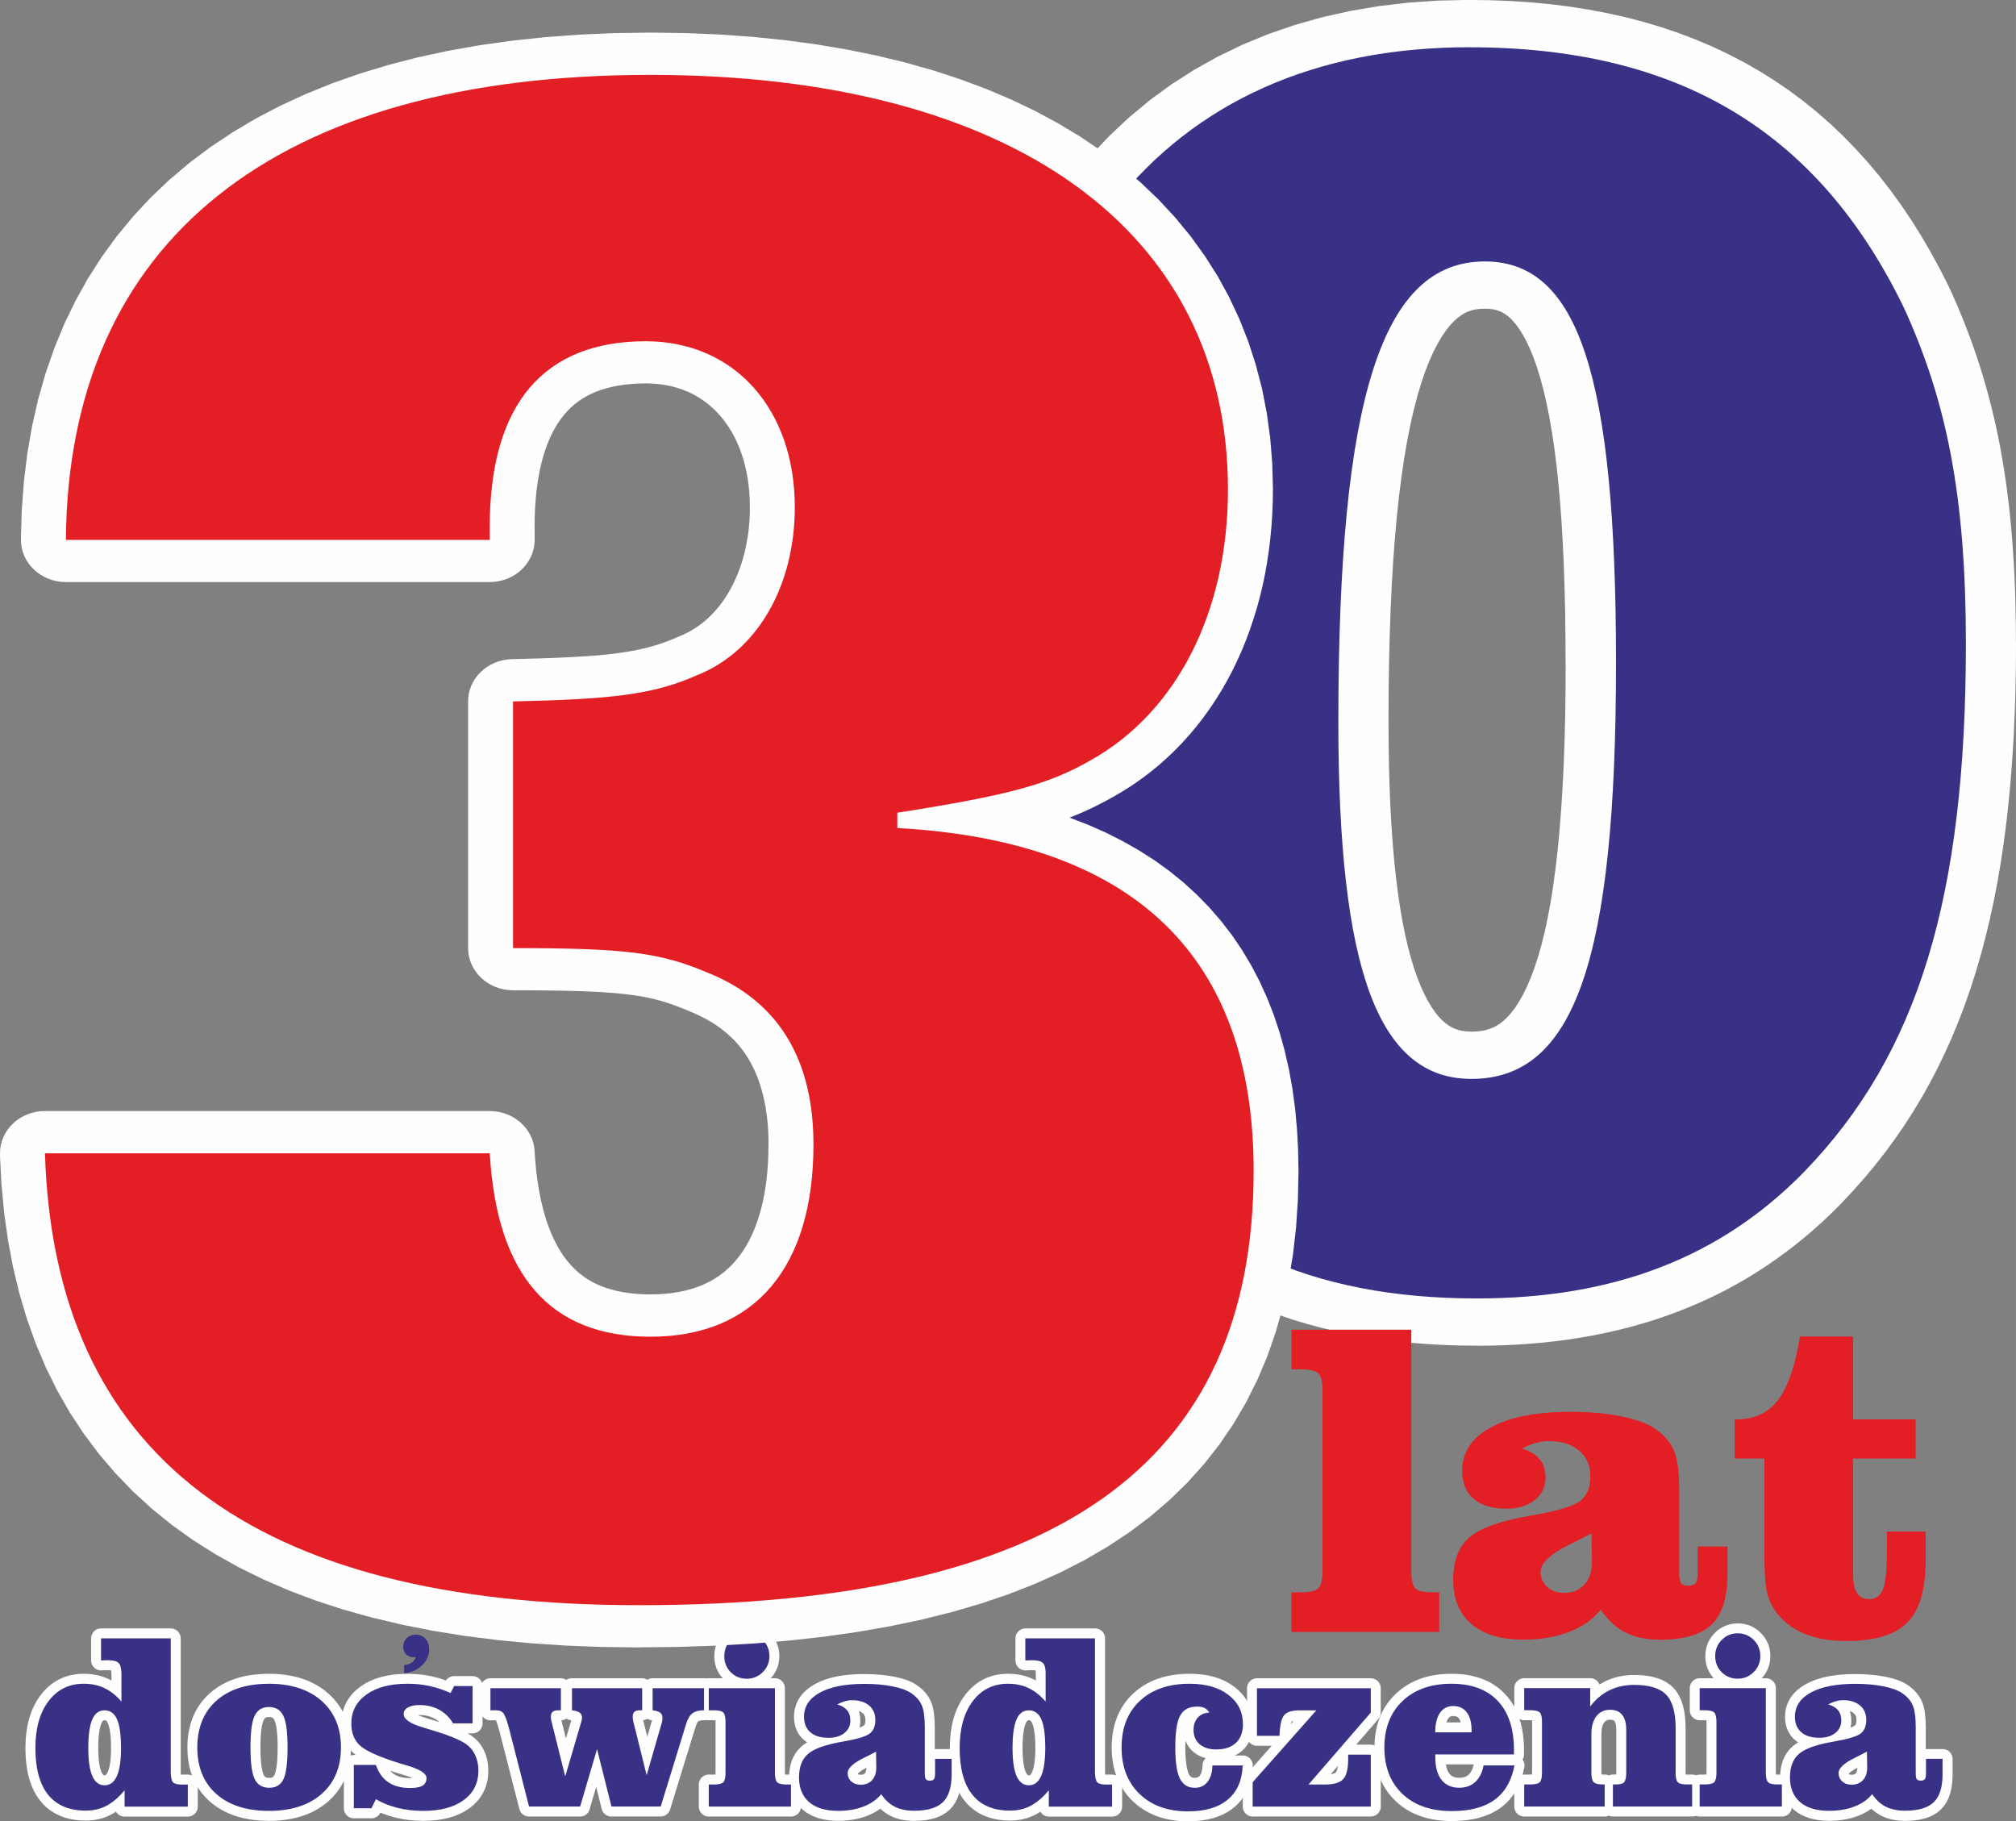 <?xml version="1.0" encoding="UTF-8"?>
<!DOCTYPE svg PUBLIC "-//W3C//DTD SVG 1.1//EN" "http://www.w3.org/Graphics/SVG/1.1/DTD/svg11.dtd">
<!-- Creator: CorelDRAW Standard 2020 -->
<svg xmlns="http://www.w3.org/2000/svg" xml:space="preserve" width="30.234mm" height="27.312mm" version="1.1" style="shape-rendering:geometricPrecision; text-rendering:geometricPrecision; image-rendering:optimizeQuality; fill-rule:evenodd; clip-rule:evenodd"
viewBox="0 0 516.43 466.53"
 xmlns:xlink="http://www.w3.org/1999/xlink"
 xmlns:xodm="http://www.corel.com/coreldraw/odm/2003">
 <rect x="0" y="0" width="516.43" height="466.53" fill="#808080" stroke="none"/>
 <defs>
  <style type="text/css">
   <![CDATA[
    .str0 {stroke:#FEFEFE;stroke-width:5.1;stroke-linecap:round;stroke-linejoin:round;stroke-miterlimit:22.926}
    .fil3 {fill:none;fill-rule:nonzero}
    .fil0 {fill:#FEFEFE;fill-rule:nonzero}
    .fil2 {fill:#E31E24;fill-rule:nonzero}
    .fil1 {fill:#393185;fill-rule:nonzero}
   ]]>
  </style>
 </defs>
 <g id="Warstwa_x0020_1">
  <g id="_1219345912">
   <g>
    <path class="fil0" d="M266.04 168l-25.75 0 0 0 0.13 -9.58 0.4 -9.33 0.67 -9.09 0.94 -8.84 1.21 -8.59 1.47 -8.34 1.74 -8.08 2.01 -7.83 2.29 -7.57 2.56 -7.31 2.83 -7.05 3.11 -6.78 3.38 -6.51 3.66 -6.23 3.95 -5.95 4.22 -5.66 4.5 -5.36 4.78 -5.05 5.05 -4.74 5.32 -4.42 5.58 -4.08 5.84 -3.74 6.09 -3.4 6.32 -3.05 6.55 -2.69 6.77 -2.33 6.98 -1.97 7.18 -1.61 7.37 -1.25 7.56 -0.89 7.74 -0.53 7.92 -0.18 0 24.2 -6.68 0.15 -6.44 0.44 -6.21 0.73 -5.99 1.02 -5.76 1.29 -5.53 1.56 -5.32 1.83 -5.11 2.09 -4.9 2.36 -4.7 2.62 -4.5 2.89 -4.32 3.16 -4.13 3.43 -3.95 3.7 -3.77 3.99 -3.59 4.27 -3.4 4.56 -3.21 4.85 -3.02 5.14 -2.83 5.44 -2.63 5.74 -2.43 6.04 -2.22 6.34 -2 6.64 -1.78 6.93 -1.56 7.22 -1.33 7.52 -1.09 7.8 -0.86 8.09 -0.62 8.38 -0.37 8.66 -0.13 8.93 0 0zm0 0c0,6.68 -5.76,12.1 -12.87,12.1 -7.11,0 -12.87,-5.42 -12.87,-12.1l25.75 0zm28.98 114.4l-21.36 13.51 0.02 0.03 -2.21 -3.14 -2.13 -3.18 -2.05 -3.21 -1.97 -3.25 -1.89 -3.29 -1.81 -3.33 -1.73 -3.38 -1.65 -3.42 -1.57 -3.47 -1.49 -3.52 -1.41 -3.57 -1.34 -3.62 -1.26 -3.68 -1.18 -3.74 -1.11 -3.8 -1.04 -3.86 -0.96 -3.93 -0.89 -3.99 -0.82 -4.06 -0.75 -4.14 -0.68 -4.21 -0.62 -4.29 -0.55 -4.37 -0.49 -4.45 -0.43 -4.54 -0.37 -4.63 -0.31 -4.73 -0.25 -4.82 -0.19 -4.92 -0.13 -5.03 -0.08 -5.13 -0.03 -5.24 25.75 0 0.03 5.01 0.08 4.88 0.13 4.77 0.18 4.64 0.23 4.53 0.29 4.42 0.34 4.3 0.39 4.2 0.45 4.09 0.51 3.99 0.56 3.89 0.62 3.8 0.67 3.71 0.73 3.62 0.79 3.53 0.85 3.45 0.91 3.38 0.96 3.3 1.02 3.23 1.08 3.17 1.14 3.11 1.21 3.05 1.27 3 1.34 2.95 1.4 2.91 1.47 2.86 1.54 2.83 1.61 2.8 1.68 2.77 1.76 2.75 1.83 2.72 1.91 2.71 0.02 0.03zm-0.02 -0.03c3.99,5.53 2.45,13.06 -3.44,16.8 -5.88,3.75 -13.89,2.3 -17.88,-3.23l21.31 -13.57zm83.36 38.12l0 24.2 0 0 -4.27 -0.04 -4.21 -0.13 -4.15 -0.23 -4.08 -0.32 -4.02 -0.41 -3.96 -0.5 -3.9 -0.6 -3.84 -0.69 -3.78 -0.79 -3.72 -0.88 -3.66 -0.99 -3.59 -1.08 -3.53 -1.18 -3.46 -1.28 -3.41 -1.38 -3.34 -1.48 -3.27 -1.58 -3.2 -1.68 -3.13 -1.78 -3.06 -1.88 -2.99 -1.98 -2.92 -2.07 -2.84 -2.17 -2.78 -2.26 -2.7 -2.36 -2.63 -2.45 -2.56 -2.54 -2.48 -2.63 -2.41 -2.72 -2.34 -2.8 -2.27 -2.89 -2.2 -2.98 21.36 -13.51 1.79 2.42 1.83 2.33 1.87 2.24 1.91 2.15 1.94 2.06 1.99 1.98 2.03 1.89 2.08 1.81 2.12 1.73 2.17 1.65 2.21 1.57 2.27 1.5 2.32 1.42 2.37 1.35 2.43 1.28 2.49 1.2 2.55 1.13 2.61 1.06 2.68 0.99 2.75 0.92 2.82 0.85 2.89 0.78 2.97 0.71 3.04 0.63 3.12 0.56 3.2 0.49 3.28 0.42 3.36 0.34 3.44 0.27 3.52 0.19 3.61 0.12 3.69 0.04 0 0zm0 0c7.11,0 12.87,5.42 12.87,12.1 0,6.68 -5.76,12.1 -12.87,12.1l0 -24.2zm74.27 -28.51l19.04 16.29 -0.04 0.04 -2.25 2.24 -2.29 2.18 -2.34 2.11 -2.38 2.04 -2.43 1.97 -2.48 1.9 -2.52 1.83 -2.56 1.76 -2.61 1.69 -2.65 1.62 -2.7 1.54 -2.74 1.47 -2.79 1.39 -2.83 1.32 -2.88 1.25 -2.91 1.17 -2.95 1.1 -3 1.03 -3.04 0.95 -3.07 0.88 -3.12 0.8 -3.15 0.73 -3.19 0.66 -3.23 0.59 -3.27 0.52 -3.3 0.44 -3.34 0.38 -3.38 0.3 -3.41 0.24 -3.45 0.17 -3.49 0.1 -3.53 0.03 0 -24.2 3.01 -0.03 2.95 -0.08 2.9 -0.14 2.85 -0.2 2.79 -0.25 2.75 -0.31 2.7 -0.36 2.64 -0.42 2.6 -0.47 2.55 -0.53 2.51 -0.58 2.46 -0.64 2.42 -0.69 2.37 -0.74 2.32 -0.8 2.3 -0.85 2.26 -0.91 2.21 -0.96 2.18 -1.01 2.14 -1.07 2.11 -1.13 2.08 -1.19 2.05 -1.24 2.02 -1.3 1.99 -1.36 1.96 -1.42 1.93 -1.48 1.91 -1.55 1.88 -1.61 1.85 -1.67 1.83 -1.74 1.81 -1.81 -0.04 0.04zm0.04 -0.04c4.81,-4.92 12.95,-5.25 18.19,-0.73 5.24,4.52 5.58,12.18 0.78,17.1l-18.96 -16.37zm38.02 -127.15l25.75 0 0 0 -0.04 6.15 -0.11 6.02 -0.19 5.89 -0.26 5.76 -0.34 5.64 -0.42 5.52 -0.5 5.39 -0.58 5.28 -0.67 5.17 -0.75 5.06 -0.84 4.95 -0.93 4.84 -1.02 4.74 -1.11 4.64 -1.2 4.55 -1.3 4.45 -1.39 4.35 -1.49 4.27 -1.59 4.17 -1.69 4.08 -1.79 4 -1.89 3.91 -2 3.83 -2.1 3.74 -2.21 3.66 -2.31 3.58 -2.42 3.5 -2.52 3.42 -2.63 3.34 -2.73 3.27 -2.84 3.19 -2.93 3.12 -19.04 -16.29 2.45 -2.6 2.35 -2.64 2.26 -2.7 2.17 -2.76 2.08 -2.82 2 -2.89 1.91 -2.96 1.83 -3.03 1.75 -3.11 1.67 -3.19 1.59 -3.28 1.51 -3.37 1.43 -3.47 1.36 -3.56 1.28 -3.67 1.21 -3.77 1.13 -3.88 1.05 -4 0.98 -4.12 0.91 -4.23 0.83 -4.36 0.76 -4.48 0.68 -4.61 0.61 -4.74 0.54 -4.88 0.46 -5.01 0.39 -5.15 0.32 -5.29 0.25 -5.43 0.18 -5.58 0.1 -5.73 0.04 -5.88 0 0zm0 0c0,-6.68 5.76,-12.1 12.87,-12.1 7.11,0 12.87,5.42 12.87,12.1l-25.75 0zm-14.9 -81.36l23.39 -10.11 0.11 0.23 1.1 2.42 1.06 2.44 1.02 2.45 0.99 2.46 0.95 2.48 0.91 2.49 0.87 2.51 0.84 2.53 0.8 2.56 0.76 2.58 0.72 2.6 0.69 2.63 0.65 2.66 0.61 2.68 0.58 2.72 0.54 2.75 0.5 2.79 0.47 2.83 0.43 2.86 0.4 2.91 0.37 2.96 0.33 2.99 0.3 3.04 0.26 3.09 0.23 3.15 0.2 3.2 0.17 3.26 0.14 3.32 0.1 3.38 0.07 3.44 0.05 3.51 0.01 3.57 -25.75 0 -0.01 -3.38 -0.04 -3.3 -0.07 -3.23 -0.1 -3.15 -0.13 -3.08 -0.16 -3.02 -0.18 -2.95 -0.21 -2.89 -0.24 -2.82 -0.27 -2.76 -0.3 -2.71 -0.32 -2.65 -0.36 -2.6 -0.38 -2.55 -0.42 -2.5 -0.45 -2.46 -0.47 -2.42 -0.51 -2.38 -0.53 -2.35 -0.56 -2.31 -0.59 -2.27 -0.63 -2.25 -0.66 -2.22 -0.69 -2.19 -0.72 -2.18 -0.75 -2.17 -0.79 -2.15 -0.82 -2.14 -0.86 -2.13 -0.89 -2.13 -0.93 -2.12 -0.96 -2.12 0.11 0.23zm-0.11 -0.23c-2.83,-6.13 0.16,-13.26 6.68,-15.92 6.52,-2.66 14.1,0.15 16.94,6.27l-23.61 9.65zm-99.26 -59.01l0 -24.2 0 0 5.32 0.07 5.23 0.2 5.14 0.34 5.05 0.48 4.97 0.62 4.88 0.77 4.79 0.91 4.7 1.05 4.61 1.2 4.52 1.35 4.43 1.5 4.33 1.65 4.24 1.8 4.14 1.95 4.04 2.1 3.94 2.25 3.83 2.4 3.73 2.55 3.62 2.69 3.51 2.84 3.4 2.98 3.29 3.12 3.18 3.26 3.07 3.39 2.97 3.53 2.86 3.66 2.75 3.79 2.65 3.92 2.54 4.05 2.44 4.18 2.35 4.31 2.25 4.43 -23.39 10.11 -1.94 -3.83 -2.01 -3.68 -2.07 -3.54 -2.13 -3.4 -2.2 -3.26 -2.26 -3.12 -2.32 -2.98 -2.39 -2.84 -2.45 -2.71 -2.52 -2.58 -2.58 -2.45 -2.66 -2.32 -2.72 -2.2 -2.8 -2.08 -2.87 -1.96 -2.95 -1.85 -3.03 -1.73 -3.12 -1.62 -3.21 -1.51 -3.3 -1.4 -3.39 -1.29 -3.49 -1.18 -3.6 -1.07 -3.7 -0.97 -3.81 -0.85 -3.92 -0.74 -4.03 -0.63 -4.15 -0.52 -4.27 -0.4 -4.38 -0.29 -4.5 -0.17 -4.62 -0.06 0 0zm0 0c-7.11,0 -12.87,-5.42 -12.87,-12.1 0,-6.68 5.76,-12.1 12.87,-12.1l0 24.2z"/>
   </g>
   <g>
    <path class="fil0" d="M426.8 169.83l-25.75 0 0 0 -0.03 -6.71 -0.08 -6.44 -0.15 -6.17 -0.2 -5.91 -0.26 -5.64 -0.32 -5.38 -0.38 -5.11 -0.43 -4.85 -0.49 -4.59 -0.55 -4.33 -0.61 -4.07 -0.66 -3.81 -0.71 -3.55 -0.76 -3.29 -0.81 -3.02 -0.85 -2.77 -0.88 -2.5 -0.91 -2.23 -0.92 -1.97 -0.92 -1.71 -0.91 -1.46 -0.88 -1.21 -0.84 -0.99 -0.79 -0.78 -0.73 -0.6 -0.69 -0.46 -0.67 -0.37 -0.67 -0.29 -0.73 -0.23 -0.83 -0.18 -0.96 -0.11 -1.12 -0.04 0 -24.2 3.28 0.13 3.27 0.4 3.24 0.69 3.18 0.99 3.07 1.3 2.92 1.58 2.74 1.86 2.55 2.1 2.34 2.31 2.13 2.49 1.94 2.66 1.77 2.82 1.61 2.98 1.47 3.13 1.34 3.29 1.22 3.45 1.12 3.63 1.02 3.81 0.93 3.99 0.84 4.18 0.76 4.37 0.68 4.58 0.61 4.79 0.54 5 0.47 5.23 0.4 5.45 0.33 5.68 0.27 5.92 0.21 6.16 0.15 6.41 0.09 6.66 0.03 6.91 0 0zm0 0c0,6.68 -5.76,12.1 -12.87,12.1 -7.11,0 -12.87,-5.42 -12.87,-12.1l25.75 0zm-49.89 118.63l0 -24.2 0 0 1.39 -0.05 1.23 -0.14 1.09 -0.22 0.98 -0.29 0.9 -0.36 0.87 -0.45 0.87 -0.56 0.89 -0.7 0.93 -0.87 0.97 -1.07 1 -1.29 1.02 -1.54 1.03 -1.8 1.02 -2.06 1 -2.33 0.97 -2.6 0.94 -2.87 0.89 -3.13 0.84 -3.4 0.78 -3.68 0.73 -3.94 0.66 -4.21 0.6 -4.48 0.54 -4.74 0.47 -5.01 0.41 -5.28 0.35 -5.55 0.29 -5.82 0.22 -6.09 0.16 -6.37 0.09 -6.64 0.03 -6.92 25.75 0 -0.03 7.13 -0.1 6.87 -0.16 6.62 -0.23 6.37 -0.3 6.12 -0.37 5.88 -0.44 5.64 -0.52 5.41 -0.59 5.19 -0.67 4.96 -0.75 4.75 -0.84 4.54 -0.93 4.34 -1.02 4.14 -1.12 3.95 -1.23 3.76 -1.34 3.59 -1.47 3.42 -1.61 3.25 -1.76 3.08 -1.93 2.91 -2.11 2.74 -2.31 2.55 -2.52 2.35 -2.72 2.12 -2.91 1.87 -3.08 1.59 -3.23 1.29 -3.33 0.98 -3.39 0.69 -3.43 0.4 -3.45 0.13 0 0zm0 0c-7.11,0 -12.87,-5.42 -12.87,-12.1 0,-6.68 5.76,-12.1 12.87,-12.1l0 24.2zm-46.97 -103.54l25.75 0 0 0 0.03 5.73 0.09 5.52 0.15 5.3 0.21 5.08 0.27 4.87 0.33 4.65 0.38 4.43 0.45 4.21 0.5 4 0.56 3.78 0.61 3.56 0.67 3.33 0.72 3.11 0.77 2.89 0.81 2.66 0.85 2.43 0.88 2.21 0.9 1.97 0.91 1.75 0.91 1.52 0.9 1.3 0.87 1.09 0.84 0.9 0.8 0.73 0.76 0.58 0.74 0.47 0.72 0.37 0.75 0.3 0.8 0.24 0.89 0.18 1.02 0.12 1.16 0.04 0 24.2 -3.24 -0.12 -3.22 -0.37 -3.19 -0.65 -3.12 -0.92 -3.02 -1.2 -2.89 -1.47 -2.73 -1.72 -2.55 -1.95 -2.36 -2.15 -2.18 -2.33 -1.99 -2.49 -1.82 -2.65 -1.67 -2.79 -1.52 -2.92 -1.39 -3.06 -1.27 -3.2 -1.16 -3.35 -1.06 -3.49 -0.97 -3.65 -0.88 -3.8 -0.79 -3.96 -0.71 -4.13 -0.64 -4.3 -0.56 -4.47 -0.49 -4.65 -0.42 -4.83 -0.35 -5.01 -0.28 -5.2 -0.22 -5.39 -0.15 -5.58 -0.09 -5.77 -0.03 -5.97 0 0zm0 0c0,-6.68 5.76,-12.1 12.87,-12.1 7.11,0 12.87,5.42 12.87,12.1l-25.75 0zm50.38 -130.05l0 24.2 0 0 -1.25 0.05 -1.09 0.14 -0.96 0.22 -0.89 0.3 -0.85 0.39 -0.86 0.5 -0.9 0.65 -0.95 0.84 -1.01 1.06 -1.05 1.3 -1.09 1.57 -1.1 1.85 -1.1 2.13 -1.09 2.42 -1.06 2.71 -1.02 3 -0.98 3.29 -0.93 3.58 -0.87 3.86 -0.82 4.14 -0.76 4.43 -0.69 4.71 -0.63 4.99 -0.56 5.27 -0.5 5.56 -0.43 5.84 -0.36 6.12 -0.3 6.41 -0.23 6.69 -0.17 6.98 -0.1 7.27 -0.03 7.56 -25.75 0 0.03 -7.76 0.1 -7.49 0.17 -7.22 0.24 -6.95 0.31 -6.69 0.38 -6.43 0.45 -6.18 0.53 -5.93 0.61 -5.68 0.68 -5.44 0.77 -5.21 0.85 -4.98 0.94 -4.75 1.03 -4.53 1.12 -4.32 1.23 -4.11 1.34 -3.91 1.46 -3.72 1.59 -3.53 1.73 -3.35 1.89 -3.16 2.07 -2.98 2.26 -2.79 2.47 -2.59 2.69 -2.36 2.91 -2.1 3.12 -1.81 3.3 -1.49 3.43 -1.16 3.53 -0.81 3.58 -0.47 3.6 -0.15 0 0zm0 0c7.11,0 12.87,5.42 12.87,12.1 0,6.68 -5.76,12.1 -12.87,12.1l0 -24.2z"/>
   </g>
   <path class="fil1" d="M376.45 12.1c-78.92,0 -123.26,55.78 -123.26,155.91 0,55.32 8.77,90.07 31.19,121.16 20.95,29.26 51.15,43.43 94.02,43.43 35.07,0 62.36,-10.51 83.79,-32.46 29.23,-30.18 41.41,-70.41 41.41,-135.33 0,-37.49 -4.87,-62.18 -16.08,-86.41 -21.92,-44.8 -57.48,-66.29 -111.07,-66.29zm3.9 54.87c23.87,0 33.62,28.8 33.62,102.87 0,76.35 -10.73,106.52 -37.03,106.52 -23.87,0 -34.1,-27.89 -34.1,-91.44 0,-83.21 11.21,-117.95 37.51,-117.95z"/>
   <path class="fil2" d="M338.8 356.17c0,-2.21 -0.36,-3.67 -1.08,-4.37 -0.71,-0.69 -2.15,-1.04 -4.35,-1.04l-2.54 0 0 -10.15 30.69 0 0 61.86c0,2.25 0.35,3.71 1.04,4.38 0.7,0.68 2.13,1.02 4.3,1.02l1.81 0 0 10.16 -37.85 0 0 -10.16 2.54 0c2.19,0 3.64,-0.34 4.35,-1.04 0.72,-0.69 1.08,-2.15 1.08,-4.36l0 -46.31zm68.88 36.6c-1.35,0.75 -3.15,1.67 -5.38,2.75 -5.1,2.48 -7.65,4.85 -7.65,7.08 0,1.57 0.56,2.88 1.69,3.88 1.11,1.02 2.56,1.53 4.33,1.53 2.17,0 3.9,-0.72 5.19,-2.12 1.29,-1.4 1.94,-3.31 1.94,-5.71l0 -0.38 -0.11 -7.02zm2.42 19.52c-1.98,2.48 -4.69,4.39 -8.12,5.71 -3.4,1.33 -7.32,2 -11.76,2 -5.73,0 -10.18,-1.33 -13.29,-4 -3.12,-2.67 -4.68,-6.46 -4.68,-11.38 0,-4.81 1.38,-8.42 4.17,-10.82 2.77,-2.41 8.1,-4.29 15.98,-5.63 6.58,-1.13 10.72,-2.37 12.43,-3.71 1.71,-1.37 2.56,-3.44 2.56,-6.25 0,-2.79 -0.94,-5 -2.86,-6.63 -1.9,-1.64 -4.52,-2.44 -7.81,-2.44 -1.1,0 -2.19,0.15 -3.33,0.48 -1.11,0.3 -2.29,0.79 -3.48,1.45 2.02,0.59 3.52,1.5 4.52,2.73 0.98,1.21 1.48,2.79 1.48,4.71 0,2.37 -0.92,4.27 -2.77,5.75 -1.83,1.46 -4.27,2.19 -7.31,2.19 -3.62,0 -6.38,-0.84 -8.35,-2.54 -1.94,-1.69 -2.92,-4.08 -2.92,-7.16 0,-4.75 2.44,-8.44 7.33,-11.11 4.89,-2.67 11.69,-4 20.46,-4 4.81,0 9.09,0.38 12.86,1.14 3.77,0.75 6.63,1.76 8.6,3.09 2.36,1.58 4.01,3.44 4.96,5.61 0.94,2.15 1.4,5.56 1.4,10.23l0 21.02c0,1.42 0.16,2.36 0.48,2.79 0.31,0.45 0.92,0.65 1.83,0.65 0.91,0 1.54,-0.23 1.88,-0.67 0.37,-0.46 0.54,-1.39 0.54,-2.77l0 -6.6 7.62 0 0 7.16c0,5.98 -1.35,10.24 -4.06,12.84 -2.71,2.6 -7.11,3.89 -13.25,3.89 -3.46,0 -6.42,-0.63 -8.89,-1.89 -2.46,-1.27 -4.53,-3.21 -6.23,-5.82zm41.87 -38.68l-7.62 0 0 -10.03 0.45 0c4.59,0 8.15,-1.66 10.69,-4.96 2.51,-3.33 4.41,-8.75 5.59,-16.27l13.62 0 0 21.23 16.03 0 0 10.03 -16.03 0 0 29.58c0,2.21 0.32,3.85 0.98,4.86 0.65,1.04 1.67,1.56 3.06,1.56 1.73,0 2.92,-0.83 3.6,-2.46 0.68,-1.63 1.02,-4.89 1.02,-9.77l0 -5.07 9.93 0 0 7.39c0,7.46 -1.56,12.77 -4.7,15.92 -3.13,3.15 -8.34,4.73 -15.62,4.73 -3.94,0 -7.38,-0.57 -10.32,-1.71 -2.96,-1.15 -5.34,-2.84 -7.19,-5.09 -1.23,-1.5 -2.11,-3.19 -2.67,-5.1 -0.54,-1.88 -0.8,-5.16 -0.8,-9.77l0 -25.06z"/>
   <path class="fil3 str0" d="M31.08 428.37c-0.04,-1.24 -0.3,-2.07 -0.78,-2.48 -0.48,-0.42 -1.42,-0.63 -2.82,-0.63 -0.14,0 -0.4,0.01 -0.76,0.03 -0.37,0.02 -0.64,0.03 -0.84,0.03l0 -5.65 17.86 0 0 34.43c0.04,1.27 0.24,2.1 0.6,2.46 0.35,0.37 1.1,0.55 2.23,0.55l1.54 0 0 5.66 -16.2 0 0 -4.18c-1.53,1.82 -3.07,3.14 -4.64,3.96 -1.56,0.82 -3.33,1.24 -5.3,1.24 -4.24,0 -7.45,-1.35 -9.64,-4.06 -2.18,-2.71 -3.27,-6.7 -3.27,-11.99 0,-5.03 1.13,-9.04 3.38,-12 2.25,-2.97 5.24,-4.45 9,-4.45 1.98,0 3.77,0.37 5.33,1.13 1.56,0.74 3.01,1.89 4.33,3.44l0 -7.49z"/>
   <path class="fil3 str0" d="M30.99 447.73c0,-3.35 -0.33,-5.79 -1.02,-7.33 -0.67,-1.53 -1.74,-2.3 -3.2,-2.3 -1.42,0 -2.47,0.78 -3.14,2.33 -0.67,1.57 -1.02,4 -1.02,7.3 0,3.22 0.35,5.62 1.03,7.2 0.7,1.57 1.73,2.36 3.14,2.36 1.41,0 2.47,-0.79 3.17,-2.39 0.7,-1.58 1.05,-3.98 1.05,-7.18z"/>
   <path class="fil3 str0" d="M68.85 431.29c5.71,0 10.21,1.46 13.53,4.39 3.31,2.92 4.97,6.9 4.97,11.94 0,5.02 -1.65,8.97 -4.94,11.88 -3.3,2.9 -7.79,4.36 -13.49,4.36 -5.75,0 -10.24,-1.45 -13.5,-4.33 -3.25,-2.88 -4.87,-6.85 -4.87,-11.91 0,-5.07 1.63,-9.07 4.87,-11.97 3.25,-2.9 7.73,-4.35 13.43,-4.35z"/>
   <path class="fil3 str0" d="M73.67 447.62c0,-3.91 -0.36,-6.61 -1.08,-8.11 -0.73,-1.5 -1.96,-2.25 -3.72,-2.25 -1.72,0 -2.93,0.75 -3.64,2.25 -0.72,1.49 -1.07,4.2 -1.07,8.11 0,3.92 0.37,6.61 1.08,8.1 0.73,1.49 1.97,2.23 3.75,2.23 1.72,0 2.92,-0.73 3.63,-2.21 0.7,-1.47 1.05,-4.17 1.05,-8.11z"/>
   <path class="fil3 str0" d="M95.13 463.2l-4.5 0 0 -11.1 5.65 0c0.67,1.97 1.73,3.45 3.19,4.43 1.45,0.99 3.31,1.48 5.54,1.48 1.49,0 2.57,-0.2 3.23,-0.61 0.67,-0.41 1,-1.07 1,-1.94 0,-1.17 -1.67,-2.25 -5.03,-3.23 -1.13,-0.33 -2.01,-0.61 -2.66,-0.81 -4.84,-1.55 -8,-3.01 -9.42,-4.36 -1.43,-1.36 -2.15,-3.21 -2.15,-5.55 0,-3.1 1.29,-5.59 3.87,-7.44 2.58,-1.86 6.09,-2.77 10.53,-2.77 1.98,0 3.89,0.19 5.71,0.59 1.82,0.4 3.6,1 5.33,1.79l0.91 -1.79 4.73 0 0 9.56 -5.01 0c-0.88,-1.51 -2.07,-2.67 -3.54,-3.48 -1.48,-0.8 -3.16,-1.21 -4.99,-1.21 -1.27,0 -2.28,0.2 -3.01,0.61 -0.74,0.4 -1.11,0.97 -1.11,1.67 0,1.31 1.61,2.44 4.81,3.41 0.82,0.24 1.46,0.45 1.92,0.59 0.4,0.13 0.96,0.3 1.66,0.51 3.45,1.07 5.93,2.1 7.44,3.1 1.06,0.71 1.88,1.65 2.45,2.85 0.57,1.19 0.86,2.52 0.86,4.02 0,3.21 -1.25,5.74 -3.76,7.58 -2.5,1.84 -5.97,2.76 -10.35,2.76 -2.34,0 -4.56,-0.26 -6.63,-0.78 -2.09,-0.53 -3.92,-1.26 -5.51,-2.21l-1.15 2.34z"/>
   <path class="fil3 str0" d="M148.59 462.76l-13.07 0 -5.14 -20.05c-0.55,-2.03 -1.02,-3.31 -1.42,-3.83 -0.41,-0.53 -1.03,-0.78 -1.86,-0.78l-1.48 0 0 -5.66 18.05 0 0 5.66 -0.6 0c-0.71,0 -1.21,0.13 -1.52,0.4 -0.3,0.26 -0.45,0.7 -0.45,1.32 0,0.22 0.01,0.42 0.04,0.64 0.03,0.23 0.09,0.44 0.15,0.64l3.48 13.94 4.11 -13.97c0.06,-0.2 0.11,-0.4 0.13,-0.59 0.03,-0.19 0.05,-0.34 0.05,-0.47 0,-0.57 -0.18,-1 -0.56,-1.29 -0.38,-0.3 -1.05,-0.5 -2.01,-0.63l0 -5.66 17.98 0 0 5.66 -0.57 0c-0.66,0 -1.14,0.13 -1.42,0.4 -0.29,0.26 -0.43,0.7 -0.43,1.32 0,0.22 0.02,0.42 0.05,0.64 0.03,0.23 0.07,0.44 0.14,0.64l3.38 13.63 3.93 -13.63c0.04,-0.13 0.06,-0.3 0.09,-0.46 0.02,-0.16 0.03,-0.38 0.03,-0.62 0,-0.57 -0.18,-1 -0.56,-1.29 -0.38,-0.3 -1.02,-0.5 -1.95,-0.63l0 -5.66 13.16 0 0 5.66c-1.27,0 -2.25,0.24 -2.93,0.75 -0.68,0.5 -1.22,1.38 -1.62,2.64l-6.55 21.27 -12.61 0 -3.7 -14.72 -4.33 14.72z"/>
   <path class="fil3 str0" d="M185.53 424.21c0,-1.63 0.56,-3.01 1.68,-4.13 1.11,-1.13 2.47,-1.69 4.09,-1.69 1.61,0 2.97,0.57 4.1,1.71 1.13,1.13 1.69,2.5 1.69,4.11 0,1.62 -0.57,2.98 -1.69,4.11 -1.12,1.13 -2.49,1.7 -4.1,1.7 -1.64,0 -3,-0.56 -4.11,-1.66 -1.11,-1.11 -1.66,-2.49 -1.66,-4.14z"/>
   <path class="fil3 str0" d="M198.51 454.1c0,1.23 0.2,2.04 0.58,2.43 0.38,0.38 1.2,0.58 2.43,0.58l1.1 0 0 5.65 -21.06 0 0 -5.65 1.28 0c1.24,0 2.04,-0.19 2.44,-0.58 0.38,-0.38 0.57,-1.2 0.57,-2.43l0 -13c0,-1.25 -0.19,-2.06 -0.57,-2.44 -0.4,-0.38 -1.2,-0.57 -2.44,-0.57l-1.28 0 0 -5.66 16.95 0 0 21.66z"/>
   <path class="fil3 str0" d="M224.4 448.69c-0.75,0.42 -1.75,0.93 -2.99,1.53 -2.84,1.38 -4.26,2.69 -4.26,3.93 0,0.88 0.31,1.61 0.94,2.17 0.62,0.57 1.42,0.84 2.41,0.84 1.21,0 2.17,-0.4 2.89,-1.17 0.72,-0.78 1.09,-1.84 1.09,-3.18l0 -0.21 -0.07 -3.91z"/>
   <path class="fil3 str0" d="M225.75 459.56c-1.1,1.38 -2.61,2.44 -4.51,3.18 -1.9,0.74 -4.07,1.11 -6.55,1.11 -3.18,0 -5.66,-0.73 -7.4,-2.23 -1.73,-1.48 -2.6,-3.6 -2.6,-6.34 0,-2.67 0.77,-4.68 2.32,-6.03 1.54,-1.33 4.51,-2.38 8.89,-3.13 3.66,-0.63 5.96,-1.32 6.91,-2.07 0.96,-0.75 1.43,-1.91 1.43,-3.47 0,-1.55 -0.53,-2.78 -1.6,-3.69 -1.06,-0.91 -2.52,-1.36 -4.35,-1.36 -0.61,0 -1.22,0.09 -1.85,0.27 -0.62,0.17 -1.28,0.44 -1.94,0.8 1.12,0.33 1.96,0.84 2.51,1.52 0.55,0.67 0.83,1.55 0.83,2.63 0,1.32 -0.51,2.38 -1.55,3.2 -1.01,0.82 -2.38,1.22 -4.07,1.22 -2.01,0 -3.55,-0.47 -4.64,-1.42 -1.08,-0.94 -1.63,-2.27 -1.63,-3.97 0,-2.65 1.36,-4.7 4.08,-6.19 2.72,-1.49 6.51,-2.23 11.39,-2.23 2.67,0 5.06,0.22 7.16,0.63 2.1,0.42 3.69,0.98 4.78,1.73 1.32,0.88 2.23,1.92 2.76,3.13 0.53,1.19 0.78,3.09 0.78,5.69l0 11.7c0,0.8 0.09,1.32 0.27,1.55 0.17,0.25 0.51,0.37 1.01,0.37 0.51,0 0.86,-0.13 1.05,-0.38 0.2,-0.26 0.3,-0.77 0.3,-1.54l0 -3.67 4.24 0 0 3.98c0,3.33 -0.75,5.7 -2.26,7.15 -1.5,1.45 -3.95,2.17 -7.37,2.17 -1.93,0 -3.58,-0.35 -4.95,-1.05 -1.37,-0.7 -2.53,-1.78 -3.47,-3.24z"/>
   <path class="fil3 str0" d="M267.87 428.37c-0.04,-1.24 -0.3,-2.07 -0.78,-2.48 -0.48,-0.42 -1.42,-0.63 -2.82,-0.63 -0.14,0 -0.4,0.01 -0.76,0.03 -0.37,0.02 -0.64,0.03 -0.84,0.03l0 -5.65 17.86 0 0 34.43c0.04,1.27 0.24,2.1 0.6,2.46 0.35,0.37 1.1,0.55 2.23,0.55l1.54 0 0 5.66 -16.2 0 0 -4.18c-1.52,1.82 -3.07,3.14 -4.63,3.96 -1.57,0.82 -3.33,1.24 -5.3,1.24 -4.24,0 -7.45,-1.35 -9.64,-4.06 -2.18,-2.71 -3.27,-6.7 -3.27,-11.99 0,-5.03 1.13,-9.04 3.38,-12 2.25,-2.97 5.24,-4.45 9,-4.45 1.98,0 3.76,0.37 5.32,1.13 1.56,0.74 3.01,1.89 4.33,3.44l0 -7.49z"/>
   <path class="fil3 str0" d="M267.77 447.73c0,-3.35 -0.33,-5.79 -1.02,-7.33 -0.67,-1.53 -1.74,-2.3 -3.2,-2.3 -1.42,0 -2.47,0.78 -3.14,2.33 -0.68,1.57 -1.02,4 -1.02,7.3 0,3.22 0.34,5.62 1.03,7.2 0.7,1.57 1.73,2.36 3.14,2.36 1.41,0 2.47,-0.79 3.17,-2.39 0.7,-1.58 1.05,-3.98 1.05,-7.18z"/>
   <path class="fil3 str0" d="M318.35 452.22c-0.13,3.8 -1.39,6.71 -3.8,8.73 -2.39,2.02 -5.8,3.03 -10.19,3.03 -5.2,0 -9.34,-1.49 -12.42,-4.45 -3.07,-2.97 -4.61,-6.94 -4.61,-11.91 0,-5.03 1.56,-9.02 4.68,-11.94 3.11,-2.92 7.36,-4.39 12.73,-4.39 4.16,0 7.48,0.95 9.96,2.85 2.48,1.9 3.72,4.4 3.72,7.49 0,2.07 -0.6,3.67 -1.79,4.8 -1.2,1.12 -2.89,1.69 -5.09,1.69 -1.79,0 -3.19,-0.45 -4.22,-1.35 -1.04,-0.9 -1.55,-2.12 -1.55,-3.67 0,-1.29 0.36,-2.34 1.08,-3.14 0.72,-0.79 1.7,-1.23 2.96,-1.28 -0.33,-0.55 -0.75,-0.94 -1.23,-1.18 -0.49,-0.25 -1.12,-0.36 -1.89,-0.36 -2.04,0 -3.49,0.76 -4.34,2.29 -0.84,1.53 -1.26,4.26 -1.26,8.19 0,3.72 0.4,6.38 1.18,7.96 0.78,1.57 2.05,2.36 3.82,2.36 1.38,0 2.46,-0.51 3.25,-1.51 0.8,-1.01 1.21,-2.41 1.26,-4.21l7.77 0z"/>
   <path class="fil3 str0" d="M320.91 462.76l0 -6.24 16.31 -18.42 -4.24 0c-1.98,0 -3.33,0.42 -4.02,1.26 -0.71,0.84 -1.09,2.6 -1.18,5.28l-5.78 0 0 -12.2 29.15 0 0 6.24 -15.93 18.42 4.26 0c2.23,0 3.78,-0.46 4.62,-1.4 0.84,-0.92 1.28,-2.65 1.28,-5.16l0 -1.09 5.78 0 0 13.3 -30.25 0z"/>
   <path class="fil3 str0" d="M387.97 452.22c-0.73,3.93 -2.43,6.86 -5.08,8.79 -2.66,1.94 -6.3,2.9 -10.97,2.9 -5.33,0 -9.54,-1.46 -12.63,-4.39 -3.09,-2.92 -4.64,-6.9 -4.64,-11.91 0,-4.97 1.55,-8.93 4.66,-11.89 3.1,-2.96 7.27,-4.43 12.49,-4.43 5.17,0 9.13,1.46 11.9,4.4 2.77,2.93 4.15,7.14 4.15,12.61l0 1.1 -20.16 0 0 0.63c0,2.54 0.53,4.51 1.59,5.86 1.07,1.36 2.59,2.04 4.55,2.04 1.67,0 3.04,-0.49 4.11,-1.48 1.07,-0.99 1.77,-2.39 2.13,-4.24l7.91 0z"/>
   <path class="fil3 str0" d="M367.67 443.75l9.31 0 0 -0.47c0,-2 -0.41,-3.55 -1.22,-4.64 -0.81,-1.08 -1.98,-1.63 -3.47,-1.63 -1.47,0 -2.6,0.59 -3.41,1.75 -0.8,1.18 -1.21,2.84 -1.21,4.99z"/>
   <path class="fil3 str0" d="M429.25 454.1c0,1.25 0.19,2.06 0.57,2.43 0.37,0.38 1.17,0.57 2.39,0.57l1.28 0 0 5.65 -20.29 0 0 -5.65 0.69 0c1.09,0 1.82,-0.19 2.17,-0.58 0.35,-0.38 0.53,-1.2 0.53,-2.43l0 -10.95c0,-1.72 -0.35,-3.02 -1.03,-3.88 -0.69,-0.87 -1.73,-1.3 -3.13,-1.3 -1.46,0 -2.62,0.56 -3.47,1.66 -0.86,1.1 -1.28,2.6 -1.28,4.5l0 9.97c0,1.21 0.19,2.01 0.56,2.41 0.38,0.39 1.11,0.6 2.22,0.6l0.62 0 0 5.65 -20.62 0 0 -5.65 1.54 0c1.24,0 2.04,-0.19 2.44,-0.58 0.38,-0.38 0.58,-1.2 0.58,-2.43l0 -13c0,-1.25 -0.2,-2.06 -0.58,-2.44 -0.4,-0.38 -1.19,-0.57 -2.44,-0.57l-1.54 0 0 -5.66 16.9 0 0 4.71c1.37,-1.83 3,-3.21 4.9,-4.14 1.88,-0.93 4,-1.4 6.34,-1.4 3.86,0 6.6,0.83 8.22,2.5 1.62,1.67 2.43,4.58 2.43,8.71l0 11.27z"/>
   <path class="fil3 str0" d="M439.4 424.21c0,-1.63 0.56,-3.01 1.68,-4.13 1.11,-1.13 2.47,-1.69 4.09,-1.69 1.61,0 2.97,0.57 4.1,1.71 1.13,1.13 1.69,2.5 1.69,4.11 0,1.62 -0.57,2.98 -1.69,4.11 -1.12,1.13 -2.49,1.7 -4.1,1.7 -1.64,0 -3,-0.56 -4.11,-1.66 -1.11,-1.11 -1.66,-2.49 -1.66,-4.14z"/>
   <path class="fil3 str0" d="M452.37 454.1c0,1.23 0.2,2.04 0.58,2.43 0.38,0.38 1.2,0.58 2.43,0.58l1.1 0 0 5.65 -21.06 0 0 -5.65 1.28 0c1.24,0 2.04,-0.19 2.44,-0.58 0.38,-0.38 0.57,-1.2 0.57,-2.43l0 -13c0,-1.25 -0.19,-2.06 -0.57,-2.44 -0.4,-0.38 -1.2,-0.57 -2.44,-0.57l-1.28 0 0 -5.66 16.95 0 0 21.66z"/>
   <path class="fil3 str0" d="M478.27 448.69c-0.75,0.42 -1.75,0.93 -3,1.53 -2.83,1.38 -4.26,2.69 -4.26,3.93 0,0.88 0.31,1.61 0.94,2.17 0.62,0.57 1.42,0.84 2.41,0.84 1.21,0 2.17,-0.4 2.89,-1.17 0.72,-0.78 1.09,-1.84 1.09,-3.18l0 -0.21 -0.07 -3.91z"/>
   <path class="fil3 str0" d="M479.62 459.56c-1.1,1.38 -2.61,2.44 -4.51,3.18 -1.9,0.74 -4.07,1.11 -6.55,1.11 -3.18,0 -5.66,-0.73 -7.4,-2.23 -1.73,-1.48 -2.6,-3.6 -2.6,-6.34 0,-2.67 0.77,-4.68 2.32,-6.03 1.54,-1.33 4.51,-2.38 8.89,-3.13 3.66,-0.63 5.96,-1.32 6.91,-2.07 0.96,-0.75 1.43,-1.91 1.43,-3.47 0,-1.55 -0.53,-2.78 -1.6,-3.69 -1.06,-0.91 -2.52,-1.36 -4.35,-1.36 -0.61,0 -1.22,0.09 -1.85,0.27 -0.62,0.17 -1.28,0.44 -1.94,0.8 1.12,0.33 1.96,0.84 2.51,1.52 0.55,0.67 0.83,1.55 0.83,2.63 0,1.32 -0.51,2.38 -1.55,3.2 -1.01,0.82 -2.38,1.22 -4.07,1.22 -2.01,0 -3.55,-0.47 -4.64,-1.42 -1.08,-0.94 -1.63,-2.27 -1.63,-3.97 0,-2.65 1.36,-4.7 4.08,-6.19 2.72,-1.49 6.51,-2.23 11.39,-2.23 2.67,0 5.06,0.22 7.16,0.63 2.1,0.42 3.69,0.98 4.78,1.73 1.32,0.88 2.23,1.92 2.76,3.13 0.53,1.19 0.78,3.09 0.78,5.69l0 11.7c0,0.8 0.09,1.32 0.27,1.55 0.17,0.25 0.52,0.37 1.01,0.37 0.51,0 0.86,-0.13 1.05,-0.38 0.2,-0.26 0.3,-0.77 0.3,-1.54l0 -3.67 4.24 0 0 3.98c0,3.33 -0.75,5.7 -2.26,7.15 -1.5,1.45 -3.95,2.17 -7.37,2.17 -1.93,0 -3.58,-0.35 -4.95,-1.05 -1.37,-0.7 -2.52,-1.78 -3.47,-3.24z"/>
   <path class="fil1" d="M31.08 428.37c-0.04,-1.24 -0.3,-2.07 -0.78,-2.48 -0.48,-0.42 -1.42,-0.63 -2.82,-0.63 -0.14,0 -0.4,0.01 -0.76,0.03 -0.37,0.02 -0.64,0.03 -0.84,0.03l0 -5.65 17.86 0 0 34.43c0.04,1.27 0.24,2.1 0.6,2.46 0.35,0.37 1.1,0.55 2.23,0.55l1.54 0 0 5.66 -16.2 0 0 -4.18c-1.53,1.82 -3.07,3.14 -4.64,3.96 -1.56,0.82 -3.33,1.24 -5.3,1.24 -4.24,0 -7.45,-1.35 -9.64,-4.06 -2.18,-2.71 -3.27,-6.7 -3.27,-11.99 0,-5.03 1.13,-9.04 3.38,-12 2.25,-2.97 5.24,-4.45 9,-4.45 1.98,0 3.77,0.37 5.33,1.13 1.56,0.74 3.01,1.89 4.33,3.44l0 -7.49zm-0.09 19.36c0,-3.35 -0.33,-5.79 -1.02,-7.33 -0.67,-1.53 -1.74,-2.3 -3.2,-2.3 -1.42,0 -2.47,0.78 -3.14,2.33 -0.67,1.57 -1.02,4 -1.02,7.3 0,3.22 0.35,5.62 1.03,7.2 0.7,1.57 1.73,2.37 3.14,2.37 1.41,0 2.47,-0.8 3.17,-2.39 0.71,-1.58 1.05,-3.98 1.05,-7.18zm37.86 -16.44c5.7,0 10.21,1.46 13.53,4.39 3.3,2.92 4.96,6.9 4.96,11.94 0,5.02 -1.65,8.97 -4.93,11.88 -3.3,2.9 -7.79,4.36 -13.5,4.36 -5.75,0 -10.24,-1.45 -13.5,-4.33 -3.24,-2.88 -4.87,-6.85 -4.87,-11.91 0,-5.07 1.63,-9.07 4.87,-11.97 3.25,-2.9 7.73,-4.35 13.44,-4.35zm4.81 16.32c0,-3.91 -0.36,-6.62 -1.08,-8.11 -0.73,-1.5 -1.96,-2.25 -3.71,-2.25 -1.72,0 -2.93,0.75 -3.64,2.25 -0.72,1.48 -1.07,4.2 -1.07,8.11 0,3.92 0.36,6.61 1.08,8.1 0.73,1.49 1.97,2.23 3.74,2.23 1.73,0 2.92,-0.73 3.63,-2.21 0.7,-1.47 1.05,-4.18 1.05,-8.11zm21.47 15.58l-4.5 0 0 -11.1 5.66 0c0.67,1.97 1.73,3.45 3.18,4.43 1.46,0.99 3.31,1.48 5.55,1.48 1.48,0 2.56,-0.21 3.23,-0.61 0.67,-0.4 1,-1.06 1,-1.94 0,-1.17 -1.68,-2.25 -5.03,-3.23 -1.12,-0.33 -2.01,-0.61 -2.66,-0.81 -4.85,-1.55 -8,-3.01 -9.42,-4.36 -1.44,-1.36 -2.15,-3.21 -2.15,-5.55 0,-3.1 1.29,-5.59 3.87,-7.44 2.58,-1.86 6.09,-2.77 10.53,-2.77 1.98,0 3.89,0.19 5.7,0.59 1.82,0.4 3.6,1 5.33,1.79l0.91 -1.79 4.73 0 0 9.56 -5.01 0c-0.88,-1.51 -2.07,-2.66 -3.54,-3.48 -1.49,-0.8 -3.16,-1.21 -5,-1.21 -1.28,0 -2.28,0.2 -3.01,0.61 -0.73,0.41 -1.1,0.98 -1.1,1.68 0,1.31 1.61,2.44 4.81,3.4 0.82,0.25 1.46,0.45 1.92,0.59 0.4,0.13 0.95,0.3 1.66,0.5 3.45,1.07 5.93,2.1 7.44,3.11 1.06,0.72 1.88,1.66 2.45,2.86 0.58,1.19 0.87,2.52 0.87,4.02 0,3.21 -1.26,5.74 -3.76,7.57 -2.5,1.84 -5.97,2.77 -10.35,2.77 -2.34,0 -4.56,-0.26 -6.64,-0.78 -2.09,-0.53 -3.92,-1.26 -5.51,-2.21l-1.15 2.34zm53.46 -0.44l-13.07 0 -5.13 -20.05c-0.55,-2.03 -1.02,-3.31 -1.42,-3.83 -0.4,-0.52 -1.03,-0.78 -1.86,-0.78l-1.48 0 0 -5.66 18.05 0 0 5.66 -0.6 0c-0.7,0 -1.21,0.13 -1.52,0.39 -0.3,0.26 -0.45,0.71 -0.45,1.33 0,0.22 0.01,0.42 0.05,0.64 0.03,0.23 0.08,0.44 0.15,0.64l3.48 13.94 4.11 -13.97c0.06,-0.2 0.1,-0.4 0.14,-0.59 0.03,-0.19 0.05,-0.34 0.05,-0.47 0,-0.56 -0.18,-0.99 -0.56,-1.28 -0.38,-0.3 -1.05,-0.5 -2.01,-0.63l0 -5.66 17.98 0 0 5.66 -0.57 0c-0.66,0 -1.14,0.13 -1.42,0.39 -0.28,0.26 -0.43,0.71 -0.43,1.33 0,0.22 0.02,0.42 0.05,0.64 0.03,0.23 0.07,0.44 0.13,0.64l3.39 13.63 3.93 -13.63c0.04,-0.13 0.06,-0.3 0.08,-0.46 0.03,-0.16 0.03,-0.38 0.03,-0.63 0,-0.56 -0.18,-0.99 -0.56,-1.28 -0.38,-0.3 -1.03,-0.5 -1.95,-0.63l0 -5.66 13.16 0 0 5.66c-1.27,0 -2.25,0.24 -2.93,0.75 -0.67,0.5 -1.21,1.38 -1.61,2.64l-6.55 21.27 -12.61 0 -3.7 -14.72 -4.33 14.72zm36.95 -38.55c0,-1.63 0.56,-3.01 1.68,-4.13 1.11,-1.13 2.47,-1.69 4.09,-1.69 1.6,0 2.97,0.57 4.1,1.71 1.12,1.13 1.69,2.5 1.69,4.11 0,1.61 -0.57,2.98 -1.69,4.11 -1.13,1.12 -2.5,1.7 -4.1,1.7 -1.64,0 -3,-0.56 -4.12,-1.66 -1.1,-1.11 -1.66,-2.48 -1.66,-4.14zm12.97 29.9c0,1.23 0.19,2.04 0.57,2.43 0.39,0.38 1.2,0.57 2.44,0.57l1.1 0 0 5.66 -21.06 0 0 -5.66 1.28 0c1.24,0 2.04,-0.19 2.44,-0.57 0.38,-0.38 0.57,-1.2 0.57,-2.43l0 -13c0,-1.25 -0.19,-2.06 -0.57,-2.44 -0.4,-0.38 -1.2,-0.57 -2.44,-0.57l-1.28 0 0 -5.66 16.95 0 0 21.66zm25.89 -5.41c-0.75,0.42 -1.75,0.93 -2.99,1.53 -2.84,1.38 -4.27,2.69 -4.27,3.93 0,0.88 0.31,1.61 0.95,2.17 0.62,0.57 1.42,0.84 2.41,0.84 1.21,0 2.17,-0.4 2.89,-1.17 0.71,-0.78 1.08,-1.84 1.08,-3.19l0 -0.21 -0.06 -3.91zm1.34 10.87c-1.1,1.38 -2.61,2.44 -4.51,3.18 -1.9,0.74 -4.08,1.11 -6.55,1.11 -3.19,0 -5.67,-0.74 -7.4,-2.23 -1.73,-1.49 -2.6,-3.6 -2.6,-6.34 0,-2.68 0.77,-4.69 2.32,-6.03 1.55,-1.33 4.51,-2.39 8.89,-3.14 3.66,-0.63 5.96,-1.32 6.92,-2.07 0.95,-0.76 1.42,-1.91 1.42,-3.47 0,-1.55 -0.53,-2.79 -1.59,-3.7 -1.06,-0.9 -2.52,-1.36 -4.35,-1.36 -0.61,0 -1.22,0.09 -1.86,0.27 -0.62,0.17 -1.28,0.44 -1.94,0.8 1.13,0.34 1.96,0.84 2.52,1.52 0.55,0.67 0.82,1.55 0.82,2.62 0,1.32 -0.51,2.38 -1.54,3.2 -1.01,0.81 -2.38,1.22 -4.06,1.22 -2.01,0 -3.56,-0.47 -4.64,-1.42 -1.09,-0.94 -1.63,-2.27 -1.63,-3.98 0,-2.64 1.36,-4.7 4.08,-6.19 2.71,-1.48 6.5,-2.23 11.38,-2.23 2.68,0 5.06,0.21 7.16,0.63 2.1,0.42 3.7,0.98 4.78,1.72 1.32,0.88 2.24,1.92 2.76,3.13 0.53,1.19 0.78,3.09 0.78,5.69l0 11.7c0,0.79 0.09,1.32 0.27,1.55 0.17,0.24 0.51,0.37 1.02,0.37 0.5,0 0.86,-0.13 1.04,-0.38 0.2,-0.26 0.3,-0.77 0.3,-1.54l0 -3.67 4.24 0 0 3.98c0,3.33 -0.75,5.7 -2.26,7.15 -1.51,1.45 -3.96,2.17 -7.38,2.17 -1.92,0 -3.58,-0.36 -4.95,-1.05 -1.37,-0.71 -2.52,-1.79 -3.47,-3.24zm42.12 -31.19c-0.04,-1.24 -0.3,-2.07 -0.78,-2.48 -0.49,-0.42 -1.42,-0.63 -2.83,-0.63 -0.14,0 -0.4,0.01 -0.76,0.03 -0.38,0.02 -0.65,0.03 -0.84,0.03l0 -5.65 17.85 0 0 34.43c0.04,1.27 0.25,2.1 0.6,2.46 0.35,0.37 1.11,0.55 2.23,0.55l1.54 0 0 5.66 -16.2 0 0 -4.18c-1.52,1.82 -3.07,3.14 -4.64,3.96 -1.56,0.82 -3.33,1.24 -5.3,1.24 -4.24,0 -7.45,-1.35 -9.63,-4.06 -2.19,-2.71 -3.27,-6.7 -3.27,-11.99 0,-5.03 1.12,-9.04 3.37,-12 2.25,-2.97 5.24,-4.45 9,-4.45 1.99,0 3.77,0.37 5.33,1.13 1.56,0.74 3,1.89 4.32,3.44l0 -7.49zm-0.1 19.36c0,-3.35 -0.33,-5.79 -1.01,-7.33 -0.67,-1.53 -1.75,-2.3 -3.21,-2.3 -1.42,0 -2.47,0.78 -3.14,2.33 -0.67,1.57 -1.02,4 -1.02,7.3 0,3.22 0.35,5.62 1.03,7.2 0.7,1.57 1.73,2.37 3.13,2.37 1.42,0 2.48,-0.8 3.17,-2.39 0.7,-1.58 1.05,-3.98 1.05,-7.18zm50.57 4.49c-0.13,3.8 -1.39,6.71 -3.8,8.73 -2.4,2.03 -5.8,3.03 -10.19,3.03 -5.2,0 -9.34,-1.49 -12.41,-4.45 -3.08,-2.97 -4.62,-6.94 -4.62,-11.91 0,-5.03 1.56,-9.02 4.68,-11.94 3.12,-2.92 7.36,-4.39 12.73,-4.39 4.16,0 7.48,0.95 9.96,2.85 2.48,1.9 3.72,4.4 3.72,7.49 0,2.07 -0.6,3.67 -1.79,4.8 -1.2,1.12 -2.89,1.69 -5.08,1.69 -1.79,0 -3.19,-0.45 -4.23,-1.35 -1.04,-0.9 -1.55,-2.12 -1.55,-3.67 0,-1.29 0.37,-2.34 1.08,-3.13 0.71,-0.8 1.7,-1.24 2.96,-1.29 -0.33,-0.54 -0.75,-0.94 -1.23,-1.18 -0.49,-0.25 -1.13,-0.36 -1.9,-0.36 -2.04,0 -3.49,0.76 -4.33,2.29 -0.85,1.53 -1.26,4.26 -1.26,8.19 0,3.73 0.39,6.38 1.18,7.96 0.78,1.57 2.05,2.36 3.82,2.36 1.39,0 2.46,-0.5 3.25,-1.51 0.8,-1.01 1.21,-2.4 1.26,-4.21l7.77 0zm2.56 10.54l0 -6.24 16.32 -18.42 -4.24 0c-1.98,0 -3.33,0.41 -4.02,1.26 -0.71,0.83 -1.09,2.6 -1.18,5.28l-5.78 0 0 -12.2 29.16 0 0 6.24 -15.94 18.42 4.26 0c2.24,0 3.78,-0.46 4.62,-1.39 0.85,-0.93 1.27,-2.65 1.27,-5.16l0 -1.09 5.79 0 0 13.3 -30.25 0zm67.06 -10.54c-0.73,3.93 -2.43,6.86 -5.08,8.79 -2.66,1.94 -6.3,2.9 -10.97,2.9 -5.33,0 -9.53,-1.46 -12.63,-4.39 -3.09,-2.92 -4.64,-6.9 -4.64,-11.91 0,-4.97 1.55,-8.93 4.66,-11.89 3.1,-2.96 7.27,-4.43 12.49,-4.43 5.17,0 9.13,1.46 11.9,4.4 2.77,2.93 4.15,7.14 4.15,12.61l0 1.1 -20.16 0 0 0.63c0,2.55 0.53,4.51 1.59,5.86 1.07,1.36 2.59,2.04 4.55,2.04 1.67,0 3.04,-0.49 4.11,-1.48 1.07,-0.99 1.77,-2.39 2.13,-4.24l7.91 0zm-20.29 -8.48l9.31 0 0 -0.47c0,-2 -0.4,-3.55 -1.22,-4.64 -0.82,-1.08 -1.98,-1.63 -3.48,-1.63 -1.47,0 -2.6,0.59 -3.4,1.75 -0.8,1.18 -1.21,2.84 -1.21,4.99zm61.57 10.35c0,1.25 0.2,2.06 0.57,2.43 0.38,0.38 1.17,0.57 2.39,0.57l1.28 0 0 5.66 -20.29 0 0 -5.66 0.7 0c1.09,0 1.82,-0.19 2.17,-0.57 0.36,-0.38 0.54,-1.2 0.54,-2.43l0 -10.95c0,-1.72 -0.34,-3.02 -1.04,-3.88 -0.69,-0.87 -1.72,-1.3 -3.12,-1.3 -1.47,0 -2.63,0.56 -3.48,1.65 -0.86,1.11 -1.28,2.6 -1.28,4.5l0 9.97c0,1.21 0.19,2.01 0.57,2.4 0.37,0.4 1.11,0.6 2.21,0.6l0.62 0 0 5.66 -20.61 0 0 -5.66 1.54 0c1.24,0 2.04,-0.19 2.44,-0.57 0.38,-0.38 0.57,-1.2 0.57,-2.43l0 -13c0,-1.25 -0.19,-2.06 -0.57,-2.44 -0.4,-0.38 -1.2,-0.57 -2.44,-0.57l-1.54 0 0 -5.66 16.9 0 0 4.71c1.37,-1.83 3.01,-3.21 4.9,-4.14 1.89,-0.93 4.01,-1.4 6.34,-1.4 3.87,0 6.61,0.84 8.22,2.51 1.62,1.67 2.43,4.58 2.43,8.71l0 11.27zm10.15 -29.9c0,-1.63 0.56,-3.01 1.68,-4.13 1.11,-1.13 2.47,-1.69 4.09,-1.69 1.61,0 2.98,0.57 4.1,1.71 1.13,1.13 1.69,2.5 1.69,4.11 0,1.61 -0.57,2.98 -1.69,4.11 -1.12,1.12 -2.49,1.7 -4.1,1.7 -1.64,0 -3,-0.56 -4.11,-1.66 -1.11,-1.11 -1.66,-2.48 -1.66,-4.14zm12.97 29.9c0,1.23 0.2,2.04 0.58,2.43 0.38,0.38 1.19,0.57 2.43,0.57l1.1 0 0 5.66 -21.06 0 0 -5.66 1.28 0c1.24,0 2.04,-0.19 2.44,-0.57 0.38,-0.38 0.58,-1.2 0.58,-2.43l0 -13c0,-1.25 -0.2,-2.06 -0.58,-2.44 -0.4,-0.38 -1.2,-0.57 -2.44,-0.57l-1.28 0 0 -5.66 16.95 0 0 21.66zm25.9 -5.41c-0.75,0.42 -1.75,0.93 -3,1.53 -2.83,1.38 -4.26,2.69 -4.26,3.93 0,0.88 0.31,1.61 0.94,2.17 0.62,0.57 1.42,0.84 2.41,0.84 1.21,0 2.17,-0.4 2.89,-1.17 0.72,-0.78 1.08,-1.84 1.08,-3.19l0 -0.21 -0.06 -3.91zm1.35 10.87c-1.11,1.38 -2.61,2.44 -4.52,3.18 -1.89,0.74 -4.08,1.11 -6.55,1.11 -3.19,0 -5.66,-0.74 -7.4,-2.23 -1.73,-1.49 -2.6,-3.6 -2.6,-6.34 0,-2.68 0.77,-4.69 2.33,-6.03 1.54,-1.33 4.5,-2.39 8.89,-3.14 3.66,-0.63 5.96,-1.32 6.91,-2.07 0.95,-0.76 1.42,-1.91 1.42,-3.47 0,-1.55 -0.53,-2.79 -1.59,-3.7 -1.06,-0.9 -2.52,-1.36 -4.35,-1.36 -0.61,0 -1.22,0.09 -1.86,0.27 -0.61,0.17 -1.27,0.44 -1.94,0.8 1.13,0.34 1.97,0.84 2.52,1.52 0.55,0.67 0.82,1.55 0.82,2.62 0,1.32 -0.51,2.38 -1.54,3.2 -1.02,0.81 -2.38,1.22 -4.07,1.22 -2.01,0 -3.55,-0.47 -4.64,-1.42 -1.08,-0.94 -1.63,-2.27 -1.63,-3.98 0,-2.64 1.36,-4.7 4.08,-6.19 2.72,-1.48 6.51,-2.23 11.39,-2.23 2.67,0 5.06,0.21 7.16,0.63 2.09,0.42 3.69,0.98 4.78,1.72 1.32,0.88 2.23,1.92 2.76,3.13 0.52,1.19 0.78,3.09 0.78,5.69l0 11.7c0,0.79 0.08,1.32 0.26,1.55 0.18,0.24 0.51,0.37 1.02,0.37 0.5,0 0.86,-0.13 1.05,-0.38 0.21,-0.26 0.3,-0.77 0.3,-1.54l0 -3.67 4.24 0 0 3.98c0,3.33 -0.75,5.7 -2.26,7.15 -1.51,1.45 -3.96,2.17 -7.38,2.17 -1.92,0 -3.57,-0.36 -4.94,-1.05 -1.37,-0.71 -2.53,-1.79 -3.47,-3.24z"/>
   <g>
    <path class="fil0" d="M273.51 185.45l11.74 18.61 0.12 -0.07 -1.15 0.65 -1.16 0.63 -1.17 0.61 -1.19 0.6 -1.2 0.58 -1.22 0.57 -1.26 0.56 -1.27 0.54 -1.29 0.52 -1.32 0.5 -1.35 0.49 -1.38 0.47 -1.41 0.46 -1.45 0.45 -1.49 0.44 -1.52 0.43 -1.57 0.42 -1.62 0.41 -1.67 0.4 -1.72 0.39 -1.77 0.39 -1.84 0.39 -1.9 0.38 -1.97 0.39 -2.05 0.39 -2.12 0.39 -2.21 0.39 -2.28 0.39 -2.37 0.4 -2.47 0.41 -2.56 0.41 -2.66 0.42 -3.77 -21.34 2.6 -0.41 2.49 -0.4 2.38 -0.39 2.28 -0.38 2.18 -0.38 2.08 -0.37 1.99 -0.36 1.89 -0.36 1.81 -0.36 1.73 -0.35 1.64 -0.35 1.57 -0.35 1.49 -0.34 1.41 -0.34 1.35 -0.34 1.28 -0.34 1.22 -0.34 1.16 -0.34 1.1 -0.34 1.07 -0.35 1.02 -0.35 0.97 -0.35 0.94 -0.36 0.92 -0.37 0.88 -0.37 0.86 -0.38 0.86 -0.4 0.85 -0.41 0.84 -0.43 0.85 -0.45 0.85 -0.47 0.86 -0.49 0.12 -0.07zm-0.12 0.07c5.43,-3.11 12.51,-1.49 15.82,3.61 3.31,5.1 1.59,11.76 -3.84,14.87l-11.98 -18.48zm29.67 -60.1l23.02 0 0 0 -0.04 3.19 -0.13 3.16 -0.21 3.12 -0.29 3.09 -0.37 3.06 -0.45 3.02 -0.53 2.98 -0.61 2.94 -0.7 2.9 -0.78 2.86 -0.86 2.81 -0.93 2.76 -1.01 2.72 -1.09 2.67 -1.18 2.62 -1.25 2.57 -1.33 2.51 -1.41 2.45 -1.49 2.4 -1.56 2.33 -1.64 2.28 -1.72 2.21 -1.79 2.14 -1.87 2.07 -1.95 2 -2.02 1.93 -2.09 1.85 -2.17 1.77 -2.24 1.69 -2.3 1.6 -2.38 1.52 -2.44 1.43 -11.74 -18.61 1.64 -0.96 1.6 -1.02 1.57 -1.09 1.53 -1.15 1.48 -1.21 1.45 -1.28 1.41 -1.34 1.36 -1.4 1.33 -1.47 1.28 -1.53 1.23 -1.59 1.19 -1.65 1.15 -1.71 1.1 -1.77 1.05 -1.83 1 -1.89 0.95 -1.94 0.9 -2 0.84 -2.05 0.79 -2.11 0.73 -2.16 0.67 -2.21 0.61 -2.26 0.55 -2.31 0.5 -2.36 0.43 -2.41 0.37 -2.45 0.3 -2.49 0.24 -2.54 0.17 -2.58 0.1 -2.61 0.03 -2.65 0 0zm0 0c0,-5.98 5.15,-10.82 11.51,-10.82 6.36,0 11.51,4.84 11.51,10.82l-23.02 0zm-136.45 -95.43l0 -21.64 0 0 8.89 0.12 8.69 0.36 8.48 0.6 8.27 0.84 8.05 1.08 7.83 1.31 7.61 1.55 7.39 1.78 7.16 2.02 6.92 2.26 6.69 2.49 6.44 2.73 6.19 2.96 5.94 3.2 5.68 3.43 5.41 3.66 5.13 3.9 4.85 4.13 4.55 4.35 4.25 4.57 3.94 4.79 3.62 5 3.3 5.2 2.96 5.4 2.62 5.59 2.28 5.77 1.93 5.94 1.59 6.11 1.23 6.26 0.88 6.41 0.53 6.56 0.18 6.7 -23.02 0 -0.15 -5.62 -0.44 -5.44 -0.72 -5.26 -1 -5.09 -1.27 -4.91 -1.54 -4.74 -1.8 -4.56 -2.06 -4.4 -2.32 -4.23 -2.58 -4.07 -2.83 -3.92 -3.09 -3.76 -3.35 -3.6 -3.61 -3.45 -3.87 -3.3 -4.14 -3.14 -4.4 -2.98 -4.66 -2.82 -4.93 -2.65 -5.2 -2.48 -5.46 -2.31 -5.73 -2.14 -5.99 -1.95 -6.25 -1.76 -6.51 -1.57 -6.77 -1.38 -7.02 -1.18 -7.27 -0.97 -7.51 -0.76 -7.75 -0.55 -7.99 -0.33 -8.22 -0.11 0 0zm0 0c-6.36,0 -11.51,-4.84 -11.51,-10.82 0,-5.98 5.15,-10.82 11.51,-10.82l0 21.64zm-149.75 97.46l0 21.64 -11.51 -10.9 0.22 -7.53 0.55 -7.35 0.88 -7.17 1.21 -6.98 1.54 -6.79 1.88 -6.6 2.21 -6.4 2.54 -6.2 2.88 -5.99 3.21 -5.77 3.54 -5.54 3.87 -5.32 4.19 -5.08 4.5 -4.83 4.81 -4.58 5.12 -4.33 5.41 -4.06 5.7 -3.8 5.98 -3.54 6.26 -3.27 6.52 -3 6.78 -2.74 7.04 -2.47 7.29 -2.21 7.54 -1.95 7.79 -1.68 8.04 -1.42 8.27 -1.16 8.51 -0.91 8.75 -0.65 8.99 -0.39 9.23 -0.13 0 21.64 -8.53 0.12 -8.26 0.36 -7.99 0.59 -7.71 0.82 -7.43 1.04 -7.15 1.27 -6.88 1.49 -6.59 1.7 -6.31 1.91 -6.03 2.12 -5.75 2.32 -5.47 2.52 -5.19 2.71 -4.92 2.91 -4.64 3.1 -4.38 3.28 -4.11 3.47 -3.85 3.67 -3.6 3.86 -3.34 4.05 -3.09 4.25 -2.84 4.45 -2.59 4.66 -2.34 4.87 -2.09 5.09 -1.83 5.3 -1.57 5.52 -1.3 5.74 -1.03 5.96 -0.76 6.19 -0.48 6.41 -0.2 6.63 -11.51 -10.9zm11.51 10.9c-0.05,5.97 -5.24,10.78 -11.59,10.74 -6.36,-0.04 -11.47,-4.92 -11.42,-10.9l23.02 0.16zm97.08 10.74l-108.59 0 0 -21.64 108.59 0 11.51 10.82 -11.51 10.82zm0 -21.64c6.36,0 11.51,4.84 11.51,10.82 0,5.98 -5.15,10.82 -11.51,10.82l0 -21.64zm11.51 7.46l0 3.36 -23.02 0 0 -3.36 0 0 23.02 0zm-23.02 0c0,-5.98 5.15,-10.82 11.51,-10.82 6.36,0 11.51,4.84 11.51,10.82l-23.02 0zm51.48 -58.34l0 21.64 0 0 -1.94 0.04 -1.84 0.11 -1.74 0.18 -1.64 0.25 -1.54 0.31 -1.45 0.37 -1.36 0.42 -1.28 0.47 -1.2 0.52 -1.13 0.58 -1.07 0.63 -1.01 0.68 -0.97 0.74 -0.92 0.8 -0.88 0.87 -0.85 0.94 -0.81 1.03 -0.79 1.12 -0.75 1.21 -0.71 1.31 -0.68 1.41 -0.63 1.52 -0.59 1.63 -0.54 1.74 -0.49 1.84 -0.43 1.96 -0.37 2.07 -0.31 2.17 -0.24 2.28 -0.18 2.39 -0.11 2.5 -0.04 2.6 -23.02 0 0.04 -3.18 0.13 -3.1 0.22 -3.04 0.32 -2.97 0.41 -2.9 0.51 -2.82 0.61 -2.75 0.71 -2.69 0.81 -2.62 0.92 -2.54 1.03 -2.47 1.14 -2.39 1.26 -2.32 1.38 -2.23 1.5 -2.14 1.62 -2.05 1.75 -1.95 1.86 -1.84 1.98 -1.72 2.09 -1.6 2.2 -1.48 2.29 -1.34 2.37 -1.21 2.46 -1.07 2.53 -0.94 2.6 -0.81 2.66 -0.67 2.71 -0.54 2.77 -0.42 2.82 -0.29 2.86 -0.17 2.91 -0.06 0 0zm0 0c6.36,0 11.51,4.84 11.51,10.82 0,5.98 -5.15,10.82 -11.51,10.82l0 -21.64zm49.69 53.31l-23.02 0 0 0 -0.04 -1.94 -0.11 -1.88 -0.18 -1.83 -0.25 -1.77 -0.31 -1.7 -0.38 -1.65 -0.44 -1.58 -0.49 -1.52 -0.55 -1.46 -0.6 -1.39 -0.65 -1.32 -0.69 -1.26 -0.74 -1.2 -0.78 -1.13 -0.82 -1.07 -0.86 -1 -0.89 -0.94 -0.92 -0.88 -0.96 -0.82 -0.99 -0.76 -1.02 -0.7 -1.07 -0.65 -1.09 -0.59 -1.14 -0.53 -1.18 -0.47 -1.22 -0.42 -1.26 -0.36 -1.31 -0.3 -1.35 -0.24 -1.41 -0.17 -1.46 -0.11 -1.51 -0.04 0 -21.64 2.7 0.07 2.66 0.19 2.63 0.32 2.58 0.45 2.53 0.58 2.48 0.71 2.42 0.83 2.36 0.95 2.29 1.07 2.22 1.19 2.13 1.29 2.06 1.4 1.97 1.51 1.88 1.6 1.79 1.7 1.69 1.79 1.59 1.87 1.5 1.96 1.39 2.03 1.3 2.1 1.2 2.17 1.09 2.24 0.99 2.3 0.89 2.36 0.78 2.41 0.68 2.47 0.58 2.51 0.47 2.57 0.37 2.61 0.26 2.65 0.16 2.7 0.05 2.73 0 0zm0 0c0,5.98 -5.15,10.82 -11.51,10.82 -6.36,0 -11.51,-4.84 -11.51,-10.82l23.02 0zm-31.65 52.84l-9.84 -19.56 0.45 -0.19 0.94 -0.4 0.93 -0.44 0.89 -0.48 0.89 -0.53 0.87 -0.57 0.84 -0.6 0.83 -0.65 0.81 -0.69 0.8 -0.74 0.77 -0.78 0.75 -0.82 0.72 -0.86 0.7 -0.91 0.69 -0.96 0.66 -1 0.62 -1.04 0.6 -1.08 0.57 -1.13 0.54 -1.16 0.51 -1.2 0.47 -1.24 0.44 -1.28 0.4 -1.31 0.36 -1.35 0.33 -1.38 0.28 -1.41 0.25 -1.44 0.2 -1.47 0.16 -1.5 0.12 -1.53 0.07 -1.55 0.02 -1.57 23.02 0 -0.03 2.18 -0.1 2.17 -0.16 2.14 -0.22 2.12 -0.29 2.1 -0.35 2.08 -0.41 2.05 -0.48 2.03 -0.54 2 -0.6 1.97 -0.66 1.94 -0.73 1.9 -0.79 1.87 -0.85 1.84 -0.91 1.8 -0.97 1.76 -1.04 1.73 -1.1 1.68 -1.16 1.63 -1.23 1.59 -1.29 1.54 -1.35 1.49 -1.41 1.43 -1.47 1.38 -1.54 1.32 -1.6 1.26 -1.66 1.19 -1.71 1.12 -1.77 1.05 -1.84 0.98 -1.88 0.9 -1.93 0.82 0.45 -0.19zm-0.45 0.19c-5.86,2.32 -12.61,-0.26 -15.08,-5.76 -2.47,-5.51 0.28,-11.85 6.13,-14.17l8.94 19.94zm-40.09 -3.26l-23.02 0 11.23 -10.82 2.28 -0.05 2.19 -0.06 2.11 -0.06 2.03 -0.06 1.94 -0.07 1.87 -0.08 1.8 -0.08 1.72 -0.09 1.65 -0.1 1.58 -0.1 1.52 -0.11 1.45 -0.12 1.38 -0.13 1.33 -0.14 1.28 -0.15 1.22 -0.16 1.18 -0.17 1.12 -0.18 1.08 -0.19 1.04 -0.19 1 -0.21 0.96 -0.22 0.93 -0.23 0.91 -0.24 0.9 -0.25 0.87 -0.27 0.85 -0.28 0.86 -0.3 0.86 -0.32 0.86 -0.33 0.85 -0.35 0.88 -0.38 9.84 19.56 -1.25 0.54 -1.27 0.52 -1.27 0.5 -1.27 0.47 -1.29 0.45 -1.32 0.43 -1.32 0.4 -1.33 0.38 -1.35 0.36 -1.37 0.33 -1.39 0.31 -1.41 0.29 -1.43 0.27 -1.45 0.25 -1.48 0.23 -1.5 0.21 -1.54 0.2 -1.56 0.18 -1.6 0.17 -1.65 0.15 -1.68 0.14 -1.72 0.13 -1.77 0.12 -1.82 0.11 -1.87 0.1 -1.93 0.09 -1.99 0.08 -2.06 0.08 -2.12 0.07 -2.18 0.06 -2.26 0.06 -2.34 0.06 11.23 -10.82zm-11.23 10.82c-6.35,0.14 -11.63,-4.58 -11.78,-10.56 -0.15,-5.97 4.88,-10.93 11.23,-11.07l0.55 21.63zm-11.78 52.37l0 -63.19 23.02 0 0 63.19 -11.51 10.82 -11.51 -10.82zm23.02 0c0,5.98 -5.15,10.82 -11.51,10.82 -6.36,0 -11.51,-4.84 -11.51,-10.82l23.02 0zm42.44 -3.83l-8.88 19.96 -0.27 -0.11 -0.98 -0.4 -0.94 -0.38 -0.91 -0.35 -0.91 -0.33 -0.89 -0.31 -0.88 -0.29 -0.87 -0.27 -0.88 -0.25 -0.9 -0.24 -0.91 -0.22 -0.93 -0.21 -0.97 -0.2 -1.01 -0.19 -1.05 -0.17 -1.1 -0.16 -1.16 -0.15 -1.22 -0.14 -1.28 -0.13 -1.35 -0.12 -1.43 -0.11 -1.51 -0.1 -1.59 -0.09 -1.68 -0.08 -1.76 -0.07 -1.85 -0.06 -1.95 -0.05 -2.04 -0.04 -2.15 -0.03 -2.26 -0.03 -2.36 -0.02 -2.48 -0.01 -2.59 -0 0 -21.64 2.66 0 2.56 0.01 2.45 0.02 2.35 0.03 2.27 0.04 2.18 0.04 2.09 0.05 2.02 0.07 1.95 0.08 1.88 0.09 1.82 0.1 1.76 0.12 1.7 0.13 1.66 0.15 1.62 0.17 1.57 0.18 1.53 0.2 1.5 0.22 1.47 0.24 1.44 0.26 1.41 0.29 1.4 0.31 1.37 0.33 1.35 0.36 1.33 0.38 1.31 0.4 1.3 0.42 1.28 0.44 1.26 0.46 1.27 0.48 1.25 0.5 1.25 0.52 -0.27 -0.11zm0.27 0.11c5.8,2.44 8.39,8.85 5.79,14.3 -2.6,5.45 -9.41,7.89 -15.21,5.44l9.42 -19.74zm34.25 54.05l-23.02 0 0 0 -0.02 -1.76 -0.07 -1.71 -0.11 -1.66 -0.16 -1.6 -0.2 -1.55 -0.24 -1.5 -0.28 -1.46 -0.32 -1.4 -0.36 -1.35 -0.39 -1.3 -0.43 -1.26 -0.47 -1.21 -0.5 -1.16 -0.53 -1.11 -0.57 -1.07 -0.6 -1.03 -0.64 -0.99 -0.67 -0.95 -0.7 -0.91 -0.74 -0.88 -0.78 -0.84 -0.82 -0.81 -0.86 -0.79 -0.9 -0.76 -0.95 -0.73 -1 -0.71 -1.04 -0.68 -1.1 -0.65 -1.15 -0.63 -1.21 -0.6 -1.27 -0.58 -1.33 -0.55 8.88 -19.96 2.09 0.86 2.03 0.93 1.98 0.99 1.93 1.05 1.87 1.12 1.82 1.19 1.75 1.24 1.69 1.31 1.63 1.37 1.56 1.43 1.49 1.49 1.42 1.55 1.35 1.6 1.27 1.65 1.2 1.7 1.12 1.75 1.05 1.79 0.98 1.84 0.9 1.88 0.83 1.92 0.75 1.95 0.68 1.98 0.61 2.02 0.54 2.06 0.47 2.08 0.41 2.11 0.34 2.14 0.28 2.18 0.21 2.21 0.15 2.23 0.09 2.26 0.03 2.29 0 0zm0 0c0,5.98 -5.15,10.82 -11.51,10.82 -6.36,0 -11.51,-4.84 -11.51,-10.82l23.02 0zm-53.28 60.03l0 -21.64 0 0 1.96 -0.04 1.87 -0.12 1.77 -0.2 1.69 -0.27 1.59 -0.33 1.51 -0.4 1.43 -0.46 1.35 -0.52 1.29 -0.58 1.22 -0.64 1.16 -0.7 1.11 -0.76 1.06 -0.83 1.02 -0.9 0.98 -0.97 0.94 -1.05 0.9 -1.13 0.86 -1.22 0.82 -1.31 0.78 -1.4 0.73 -1.5 0.69 -1.6 0.63 -1.7 0.58 -1.8 0.52 -1.89 0.46 -2 0.4 -2.1 0.33 -2.2 0.26 -2.3 0.19 -2.39 0.11 -2.49 0.04 -2.59 23.02 0 -0.05 3.21 -0.15 3.14 -0.24 3.08 -0.34 3.01 -0.44 2.95 -0.55 2.88 -0.65 2.81 -0.76 2.75 -0.86 2.67 -0.98 2.61 -1.09 2.53 -1.2 2.45 -1.32 2.38 -1.44 2.29 -1.56 2.2 -1.68 2.1 -1.8 2.01 -1.91 1.9 -2.03 1.79 -2.14 1.67 -2.25 1.54 -2.35 1.41 -2.44 1.28 -2.52 1.14 -2.61 1.01 -2.67 0.86 -2.74 0.73 -2.8 0.59 -2.85 0.45 -2.91 0.32 -2.96 0.19 -3 0.06 0 0zm0 0c-6.36,0 -11.51,-4.84 -11.51,-10.82 0,-5.98 5.15,-10.82 11.51,-10.82l0 21.64zm-41.16 -46.97l0 -21.64 11.49 10.24 0.18 2.62 0.24 2.51 0.31 2.41 0.36 2.3 0.42 2.18 0.47 2.08 0.52 1.97 0.57 1.85 0.62 1.75 0.66 1.63 0.7 1.52 0.73 1.42 0.76 1.31 0.79 1.21 0.83 1.12 0.85 1.03 0.88 0.95 0.91 0.87 0.94 0.8 0.98 0.73 1.02 0.68 1.07 0.62 1.13 0.56 1.19 0.51 1.27 0.46 1.34 0.41 1.42 0.36 1.51 0.3 1.61 0.24 1.69 0.18 1.79 0.11 1.89 0.04 0 21.64 -2.85 -0.06 -2.81 -0.17 -2.77 -0.29 -2.71 -0.4 -2.67 -0.53 -2.62 -0.66 -2.56 -0.78 -2.5 -0.91 -2.43 -1.05 -2.36 -1.18 -2.27 -1.31 -2.18 -1.43 -2.08 -1.56 -1.98 -1.68 -1.87 -1.79 -1.76 -1.9 -1.65 -1.99 -1.54 -2.09 -1.43 -2.18 -1.32 -2.26 -1.21 -2.34 -1.11 -2.42 -1.01 -2.5 -0.91 -2.57 -0.81 -2.64 -0.72 -2.71 -0.64 -2.79 -0.55 -2.86 -0.46 -2.93 -0.38 -3 -0.3 -3.08 -0.22 -3.16 11.49 10.24zm-11.49 -10.24c-0.34,-5.97 4.53,-11.07 10.88,-11.38 6.35,-0.32 11.77,4.26 12.11,10.22l-22.98 1.16zm-102.46 -11.4l113.95 0 0 21.64 -113.95 0 -11.5 -10.51 11.5 -11.13zm0 21.64c-6.36,0 -11.51,-4.84 -11.51,-10.82 0,-5.98 5.15,-10.82 11.51,-10.82l0 21.64zm152.13 94.12l0 21.64 0 0 -9.45 -0.12 -9.19 -0.35 -8.92 -0.59 -8.66 -0.83 -8.4 -1.07 -8.14 -1.31 -7.88 -1.56 -7.62 -1.8 -7.36 -2.05 -7.09 -2.31 -6.83 -2.57 -6.56 -2.83 -6.29 -3.09 -6.01 -3.36 -5.73 -3.62 -5.44 -3.89 -5.14 -4.16 -4.83 -4.42 -4.52 -4.68 -4.21 -4.93 -3.89 -5.18 -3.56 -5.41 -3.24 -5.65 -2.91 -5.88 -2.58 -6.1 -2.26 -6.31 -1.94 -6.52 -1.62 -6.73 -1.31 -6.93 -1 -7.14 -0.69 -7.34 -0.39 -7.54 23.01 -0.63 0.34 6.7 0.61 6.45 0.87 6.2 1.12 5.95 1.38 5.7 1.62 5.46 1.87 5.22 2.11 4.98 2.35 4.75 2.59 4.52 2.83 4.3 3.07 4.1 3.32 3.89 3.57 3.69 3.82 3.49 4.09 3.31 4.36 3.12 4.63 2.93 4.91 2.74 5.2 2.56 5.5 2.37 5.79 2.18 6.1 1.98 6.4 1.79 6.71 1.59 7.01 1.39 7.31 1.18 7.62 0.97 7.93 0.75 8.23 0.54 8.53 0.33 8.84 0.11 0 0zm0 0c6.36,0 11.51,4.84 11.51,10.82 0,5.98 -5.15,10.82 -11.51,10.82l0 -21.64zm145.99 -100.46l23.02 0 0 0 -0.16 7.4 -0.48 7.2 -0.8 7 -1.14 6.8 -1.47 6.59 -1.81 6.39 -2.16 6.18 -2.51 5.96 -2.87 5.74 -3.23 5.51 -3.58 5.27 -3.94 5.03 -4.28 4.77 -4.63 4.51 -4.96 4.25 -5.28 3.98 -5.61 3.71 -5.92 3.45 -6.22 3.18 -6.52 2.92 -6.82 2.66 -7.12 2.41 -7.41 2.16 -7.71 1.92 -8 1.68 -8.29 1.45 -8.6 1.22 -8.89 0.99 -9.19 0.77 -9.5 0.54 -9.8 0.33 -10.11 0.11 0 -21.64 9.58 -0.1 9.23 -0.31 8.89 -0.51 8.54 -0.71 8.19 -0.91 7.84 -1.11 7.5 -1.31 7.15 -1.5 6.8 -1.7 6.46 -1.89 6.11 -2.07 5.77 -2.25 5.44 -2.43 5.11 -2.61 4.78 -2.79 4.47 -2.96 4.16 -3.13 3.87 -3.31 3.58 -3.49 3.3 -3.68 3.03 -3.87 2.77 -4.07 2.51 -4.29 2.25 -4.51 2 -4.74 1.74 -4.98 1.49 -5.23 1.22 -5.48 0.96 -5.74 0.69 -6 0.42 -6.26 0.14 -6.52 0 0zm0 0c0,-5.98 5.15,-10.82 11.51,-10.82 6.36,0 11.51,4.84 11.51,10.82l-23.02 0zm-91.28 -87.8l23.02 0 -10.84 -10.8 5.98 0.42 5.82 0.58 5.66 0.75 5.5 0.92 5.34 1.09 5.19 1.27 5.03 1.45 4.86 1.63 4.7 1.81 4.54 2 4.36 2.19 4.18 2.37 4.01 2.56 3.82 2.75 3.62 2.93 3.42 3.12 3.22 3.3 3.01 3.47 2.8 3.63 2.58 3.8 2.36 3.95 2.15 4.1 1.93 4.25 1.72 4.39 1.5 4.53 1.29 4.66 1.09 4.79 0.88 4.92 0.68 5.05 0.48 5.17 0.29 5.3 0.1 5.43 -23.02 0 -0.08 -4.7 -0.25 -4.53 -0.41 -4.36 -0.57 -4.19 -0.72 -4.02 -0.87 -3.86 -1.02 -3.69 -1.17 -3.53 -1.31 -3.36 -1.46 -3.2 -1.6 -3.05 -1.74 -2.9 -1.87 -2.76 -2.02 -2.62 -2.16 -2.49 -2.31 -2.36 -2.46 -2.24 -2.62 -2.12 -2.78 -2 -2.94 -1.88 -3.13 -1.77 -3.3 -1.66 -3.49 -1.54 -3.68 -1.42 -3.87 -1.3 -4.06 -1.17 -4.26 -1.05 -4.46 -0.91 -4.66 -0.78 -4.86 -0.65 -5.06 -0.51 -5.26 -0.37 -10.84 -10.8zm10.84 10.8c-6.34,-0.35 -11.19,-5.47 -10.82,-11.43 0.37,-5.96 5.82,-10.52 12.16,-10.17l-1.35 21.6zm12.18 -14.71l0 3.91 -23.02 0 0 -3.91 9.62 -10.67 13.4 10.67zm-23.02 0c0,-5.98 5.15,-10.82 11.51,-10.82 6.36,0 11.51,4.84 11.51,10.82l-23.02 0z"/>
   </g>
   <path class="fil2" d="M229.85 208.18c28.63,-4.48 38.77,-7.27 49.51,-13.42 22.07,-12.3 35.2,-38.02 35.2,-69.34 0,-66.54 -55.48,-106.24 -147.95,-106.24 -96.05,0 -149.15,42.5 -149.74,119.11l108.58 0 0 -3.35c0,-31.31 13.72,-47.53 39.97,-47.53 22.67,0 38.18,17.34 38.18,42.49 0,20.13 -9.54,36.91 -25.06,43.06 -11.33,5.03 -22.07,6.15 -47.12,6.71l0 63.19c28.63,0 37.58,1.12 49.51,6.15 18.49,7.27 27.45,22.37 27.45,44.18 0,31.31 -14.92,49.21 -41.76,49.21 -25.66,0 -39.38,-15.66 -41.16,-46.98l-113.95 0c2.39,77.17 53.1,115.75 152.13,115.75 106.79,0 157.5,-35.79 157.5,-111.28 0,-54.8 -30.43,-84.44 -91.28,-87.79l0 -3.91z"/>
   <path class="fil1" d="M106.54 424.44c-0.01,0.01 -0.04,0.01 -0.08,0.01 -0.24,0.04 -0.41,0.05 -0.54,0.05 -0.8,0 -1.43,-0.25 -1.91,-0.74 -0.47,-0.5 -0.71,-1.15 -0.71,-1.98 0,-0.88 0.3,-1.61 0.88,-2.2 0.6,-0.57 1.35,-0.87 2.25,-0.87 1.05,0 1.9,0.35 2.54,1.04 0.64,0.7 0.97,1.6 0.97,2.72 0,1.56 -0.61,2.93 -1.82,4.1 -1.21,1.17 -2.74,1.84 -4.6,2.03l0 -2.09c0.8,-0.08 1.46,-0.28 1.94,-0.62 0.5,-0.34 0.85,-0.82 1.06,-1.46z"/>
  </g>
 </g>
</svg>

